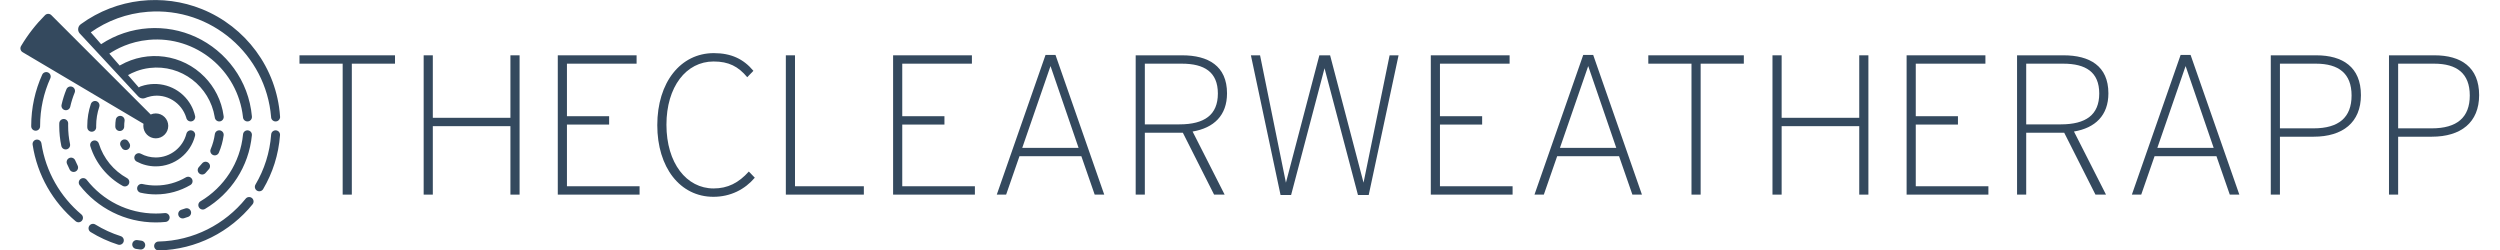 <?xml version="1.0" encoding="UTF-8" standalone="no"?>
<!DOCTYPE svg PUBLIC "-//W3C//DTD SVG 1.1//EN" "http://www.w3.org/Graphics/SVG/1.1/DTD/svg11.dtd">
<svg width="100%" height="100%" viewBox="0 0 1000 100" version="1.1" xmlns="http://www.w3.org/2000/svg" xmlns:xlink="http://www.w3.org/1999/xlink" xml:space="preserve" xmlns:serif="http://www.serif.com/" style="fill-rule:evenodd;clip-rule:evenodd;stroke-linejoin:round;stroke-miterlimit:2;">
    <g transform="matrix(0.117,0,0,0.117,3.816,-8.148)">
        <path d="M241.248,185.365C240.318,184.489 238.087,182.201 236.506,178.816C233.827,173.08 234.631,167.672 234.775,166.704C234.919,165.735 235.723,160.327 239.955,155.619C241.749,153.623 241.81,153.684 243.98,152.105C367.605,62.17 524.868,47.218 657.688,100.784C806.399,160.76 913.213,301.358 924.781,467.165C925.04,470.876 925.272,470.947 924.096,474.477C923.804,475.353 922.123,480.4 916.553,483.214C916.12,483.433 913.742,484.634 910.713,484.854C909.778,484.922 904.407,485.312 899.595,481.158C898.112,479.878 896.84,478.29 895.956,476.541C894.3,473.263 894.523,473.16 894.217,469.501C876.42,256.351 689.823,93.37 472.674,109.944C400.555,115.449 333.785,140.544 277.731,180.201C285.381,188.895 296.501,201.693 313.014,220.701C411.873,155.579 535.184,148.913 637.494,196.435C740.182,244.133 817.687,344.485 828.666,468.1C829.23,474.447 825.814,478.588 825.217,479.312C821.164,484.227 815.817,484.736 814.884,484.825C813.951,484.914 808.588,485.425 803.684,481.381C802.173,480.134 800.865,478.576 799.943,476.847C798.077,473.351 798.419,473.209 797.979,469.267C780.189,310.122 638.202,190.958 475.525,205.93C410.562,211.908 364.347,237.722 341.122,253.045C351.488,264.966 363.233,278.464 376.552,293.751C377.077,293.447 377.716,293.106 378.688,292.552C472.101,239.358 590.894,254.718 667.12,332.973C699.213,365.92 725.028,411.689 732.111,467.444C732.229,468.377 732.908,473.716 729.079,478.801C725.251,483.886 719.999,484.625 719.077,484.755C718.156,484.884 712.91,485.622 707.827,481.791C706.259,480.608 704.879,479.11 703.867,477.426C701.823,474.025 702.135,473.872 701.495,469.954C684.334,364.855 587.397,289.162 479.313,302.001C444.875,306.091 419.401,318.233 405.033,326.416C416.408,339.451 428.702,353.53 441.993,368.735C442.673,368.154 443.422,367.59 444.245,367.064C446.751,365.462 446.803,365.55 449.61,364.582C506.554,344.937 570.65,362.796 608.387,411.302C626.417,434.477 632.203,456.851 634.26,465.781C634.952,468.784 635.002,468.815 634.553,471.865C634.419,472.779 633.644,478.043 628.655,481.787C628.268,482.078 626.127,483.685 623.196,484.423C622.287,484.652 617.052,485.969 611.601,482.729C609.917,481.728 608.387,480.387 607.211,478.82C604.863,475.688 605.24,475.474 604.092,471.734C588.422,420.667 536.932,388.334 483.865,398.603C473.963,400.519 466.727,403.455 463.401,404.86C462.017,405.233 460.664,405.748 459.25,405.984C454.351,406.802 450.218,405.614 448.232,404.872C446.368,404.249 443.211,402.808 440.134,399.513C373.639,328.316 307.541,256.749 241.248,185.365ZM604.678,526.673C606.748,518.537 615.034,513.611 623.17,515.681C631.306,517.75 636.232,526.036 634.162,534.172C618.928,594.064 564.605,638.422 500,638.422C476.342,638.422 454.063,632.471 434.575,621.992C427.181,618.017 424.406,608.786 428.381,601.391C432.357,593.997 441.588,591.222 448.982,595.198C464.178,603.368 481.553,608 500,608C550.404,608 592.793,573.4 604.678,526.673ZM409.61,559.095C414.214,566.116 412.251,575.553 405.231,580.157C398.21,584.76 388.773,582.798 384.169,575.777C382.746,573.607 381.383,571.395 380.081,569.143C375.879,561.874 378.369,552.562 385.638,548.361C392.906,544.159 402.218,546.649 406.42,553.917C407.436,555.675 408.5,557.402 409.61,559.095ZM392.019,502.06C392.176,510.454 385.489,517.396 377.095,517.553C368.701,517.71 361.759,511.023 361.602,502.629C361.586,501.754 361.578,500.878 361.578,500C361.578,492.722 362.141,485.576 363.227,478.6C364.517,470.305 372.3,464.618 380.595,465.908C388.891,467.199 394.578,474.981 393.288,483.277C392.44,488.728 392,494.313 392,500C392,500.688 392.006,501.375 392.019,502.06ZM701.876,528.325C703.034,520.01 710.724,514.199 719.04,515.357C727.355,516.514 733.166,524.205 732.008,532.52C729.131,553.193 723.552,573.007 715.64,591.593C712.352,599.318 703.411,602.919 695.686,599.631C687.962,596.343 684.36,587.402 687.648,579.678C694.525,563.521 699.375,546.297 701.876,528.325ZM658.409,628.217C663.697,621.696 673.283,620.693 679.805,625.981C686.326,631.268 687.328,640.855 682.041,647.376C678.065,652.28 673.895,657.021 669.542,661.586C663.749,667.663 654.113,667.893 648.036,662.099C641.96,656.306 641.73,646.67 647.523,640.594C651.314,636.617 654.946,632.488 658.409,628.217ZM602.824,675.997C610.068,671.752 619.394,674.186 623.639,681.429C627.884,688.673 625.45,697.999 618.206,702.244C583.498,722.585 543.101,734.253 500,734.253C482.139,734.253 464.743,732.248 448.023,728.454C439.836,726.596 434.697,718.44 436.555,710.253C438.414,702.066 446.569,696.927 454.756,698.786C469.31,702.088 484.453,703.831 500,703.831C537.491,703.831 572.633,693.69 602.824,675.997ZM401.602,678.517C408.949,682.579 411.616,691.842 407.554,699.189C403.491,706.536 394.228,709.203 386.881,705.141C334.47,676.162 294.324,627.673 276.251,569.506C273.76,561.489 278.246,552.958 286.264,550.467C294.281,547.976 302.812,552.462 305.303,560.479C321.033,611.104 355.986,653.295 401.602,678.517ZM296.217,504.456C296.397,512.85 289.729,519.81 281.336,519.991C272.942,520.171 265.982,513.503 265.801,505.109C265.765,503.411 265.747,501.707 265.747,500C265.747,473.856 270.042,448.707 277.959,425.219C280.641,417.264 289.277,412.982 297.232,415.663C305.188,418.345 309.47,426.981 306.788,434.936C299.9,455.372 296.169,477.254 296.169,500C296.169,501.489 296.185,502.975 296.217,504.456ZM798.278,528.968C799.081,520.611 806.517,514.478 814.874,515.281C823.231,516.084 829.364,523.52 828.561,531.877C818.26,639.12 756.566,731.45 668.415,783.887C661.2,788.179 651.857,785.806 647.565,778.591C643.273,771.375 645.646,762.033 652.862,757.741C732.89,710.136 788.926,626.329 798.278,528.968ZM600.438,782.391C608.347,779.574 617.054,783.708 619.871,791.617C622.688,799.526 618.554,808.233 610.645,811.05C605.926,812.731 601.157,814.307 596.342,815.776C588.312,818.226 579.804,813.696 577.353,805.666C574.903,797.637 579.433,789.128 587.463,786.678C591.831,785.345 596.157,783.915 600.438,782.391ZM530.594,798.117C538.947,797.269 546.416,803.361 547.265,811.714C548.113,820.066 542.02,827.536 533.668,828.384C522.597,829.508 511.365,830.084 500,830.084C394.41,830.084 300.33,780.403 239.894,703.153C234.721,696.541 235.89,686.973 242.502,681.8C249.114,676.627 258.682,677.795 263.855,684.408C318.725,754.543 404.134,799.662 500,799.662C510.328,799.662 520.534,799.139 530.594,798.117ZM232.658,635.427C236.461,642.912 233.472,652.076 225.987,655.879C218.502,659.682 209.338,656.693 205.536,649.208C202.296,642.833 199.258,636.338 196.429,629.733C193.123,622.016 196.705,613.067 204.423,609.762C212.14,606.456 221.089,610.038 224.394,617.755C226.961,623.749 229.718,629.642 232.658,635.427ZM206.81,562.196C208.547,570.41 203.288,578.488 195.074,580.224C186.86,581.961 178.782,576.702 177.045,568.488C172.374,546.39 169.916,523.48 169.916,500C169.916,497.071 169.954,494.151 170.03,491.24C170.249,482.847 177.241,476.212 185.633,476.431C194.026,476.65 200.661,483.642 200.442,492.034C200.373,494.681 200.338,497.337 200.338,500C200.338,521.323 202.568,542.128 206.81,562.196ZM207.516,434.556C205.688,442.75 197.551,447.918 189.357,446.091C181.164,444.263 175.995,436.126 177.823,427.932C181.92,409.568 187.548,391.778 194.567,374.704C197.758,366.94 206.654,363.227 214.419,366.419C222.184,369.611 225.896,378.506 222.705,386.271C216.338,401.759 211.232,417.897 207.516,434.556ZM894.422,529.31C895.036,520.937 902.332,514.638 910.705,515.252C919.078,515.866 925.377,523.163 924.763,531.535C919.845,598.559 899.391,661.295 866.992,716.153C862.723,723.381 853.388,725.784 846.159,721.515C838.93,717.245 836.528,707.91 840.797,700.682C870.872,649.76 889.857,591.524 894.422,529.31ZM807.275,748.889C812.564,742.37 822.151,741.371 828.671,746.66C835.191,751.949 836.19,761.537 830.901,768.056C754.731,861.945 639.438,922.826 509.944,925.801C501.551,925.994 494.58,919.336 494.387,910.943C494.195,902.55 500.852,895.579 509.245,895.387C629.492,892.624 736.545,836.074 807.275,748.889ZM450.5,892.42C458.831,893.462 464.748,901.071 463.707,909.402C462.665,917.732 455.056,923.65 446.725,922.608C441.89,922.003 437.08,921.317 432.297,920.552C424.007,919.225 418.354,911.418 419.681,903.128C421.007,894.838 428.815,889.185 437.105,890.512C441.546,891.222 446.011,891.859 450.5,892.42ZM380.094,876.962C388.094,879.508 392.522,888.07 389.976,896.07C387.431,904.07 378.869,908.498 370.869,905.952C337.753,895.414 306.389,880.934 277.329,863.063C270.178,858.665 267.942,849.289 272.34,842.138C276.738,834.986 286.114,832.751 293.265,837.149C320.241,853.737 349.354,867.18 380.094,876.962ZM245.592,802.715C252.016,808.121 252.842,817.725 247.437,824.148C242.031,830.572 232.427,831.398 226.004,825.993C148.655,760.901 94.774,668.806 78.917,564.298C77.658,555.998 83.374,548.236 91.675,546.977C99.975,545.718 107.736,551.434 108.996,559.734C123.719,656.774 173.771,742.276 245.592,802.715ZM104.509,501.271C104.536,509.666 97.741,516.503 89.346,516.53C80.951,516.556 74.113,509.762 74.087,501.366C74.085,500.911 74.085,500.456 74.085,500C74.085,437.64 87.519,378.394 111.642,324.995C115.098,317.344 124.116,313.938 131.767,317.394C139.417,320.851 142.823,329.868 139.367,337.519C116.971,387.096 104.507,442.104 104.507,500C104.507,500.424 104.508,500.847 104.509,501.271ZM458.013,492.814L44.628,248.004C41.154,245.947 38.64,242.593 37.641,238.681C36.641,234.769 37.238,230.62 39.3,227.149C62.235,188.53 89.888,153.035 121.461,121.461C127.402,115.521 137.033,115.521 142.973,121.461L482.621,461.109C487.929,458.731 493.811,457.408 500,457.408C523.507,457.408 542.592,476.493 542.592,500C542.592,523.507 523.507,542.592 500,542.592C476.493,542.592 457.408,523.507 457.408,500C457.408,497.551 457.616,495.15 458.013,492.814Z" style="fill:rgb(52,73,94);"/>
    </g>
    <g transform="matrix(1.194,0,0,1.194,-36.535,-27.499)">
        <g transform="matrix(66.667,0,0,66.667,127.862,88.229)">
            <path d="M0.526,-0.658L0.526,-0.7L0.046,-0.7L0.046,-0.658L0.263,-0.658L0.263,-0L0.309,-0L0.309,-0.658L0.526,-0.658Z" style="fill:rgb(52,73,94);fill-rule:nonzero;"/>
        </g>
        <g transform="matrix(66.667,0,0,66.667,166.129,88.229)">
            <path d="M0.578,-0L0.578,-0.7L0.532,-0.7L0.532,-0.386L0.142,-0.386L0.142,-0.7L0.096,-0.7L0.096,-0L0.142,-0L0.142,-0.344L0.532,-0.344L0.532,-0L0.578,-0Z" style="fill:rgb(52,73,94);fill-rule:nonzero;"/>
        </g>
        <g transform="matrix(66.667,0,0,66.667,211.062,88.229)">
            <path d="M0.507,-0L0.507,-0.042L0.142,-0.042L0.142,-0.352L0.354,-0.352L0.354,-0.394L0.142,-0.394L0.142,-0.658L0.492,-0.658L0.492,-0.7L0.096,-0.7L0.096,-0L0.507,-0Z" style="fill:rgb(52,73,94);fill-rule:nonzero;"/>
        </g>
        <g transform="matrix(66.667,0,0,66.667,246.195,88.229)">
            <path d="M0.559,-0.085L0.529,-0.116C0.478,-0.059 0.423,-0.031 0.352,-0.031C0.216,-0.031 0.115,-0.158 0.115,-0.351C0.115,-0.542 0.214,-0.669 0.352,-0.669C0.428,-0.669 0.476,-0.644 0.521,-0.59L0.552,-0.622C0.503,-0.681 0.441,-0.711 0.353,-0.711C0.186,-0.711 0.069,-0.564 0.069,-0.349C0.069,-0.137 0.183,0.011 0.351,0.011C0.437,0.011 0.509,-0.026 0.559,-0.085Z" style="fill:rgb(52,73,94);fill-rule:nonzero;"/>
        </g>
        <g transform="matrix(66.667,0,0,66.667,287.462,88.229)">
            <path d="M0.488,-0L0.488,-0.042L0.142,-0.042L0.142,-0.7L0.096,-0.7L0.096,-0L0.488,-0Z" style="fill:rgb(52,73,94);fill-rule:nonzero;"/>
        </g>
        <g transform="matrix(66.667,0,0,66.667,323.395,88.229)">
            <path d="M0.507,-0L0.507,-0.042L0.142,-0.042L0.142,-0.352L0.354,-0.352L0.354,-0.394L0.142,-0.394L0.142,-0.658L0.492,-0.658L0.492,-0.7L0.096,-0.7L0.096,-0L0.507,-0Z" style="fill:rgb(52,73,94);fill-rule:nonzero;"/>
        </g>
        <g transform="matrix(66.667,0,0,66.667,360.395,88.229)">
            <path d="M0.602,-0L0.357,-0.702L0.307,-0.702L0.062,-0L0.109,-0L0.176,-0.193L0.487,-0.193L0.554,-0L0.602,-0ZM0.473,-0.235L0.19,-0.235L0.332,-0.646L0.473,-0.235Z" style="fill:rgb(52,73,94);fill-rule:nonzero;"/>
        </g>
        <g transform="matrix(66.667,0,0,66.667,404.662,88.229)">
            <path d="M0.555,-0.509C0.555,-0.647 0.46,-0.7 0.33,-0.7L0.096,-0.7L0.096,-0L0.142,-0L0.142,-0.311L0.333,-0.311L0.49,-0L0.543,-0L0.382,-0.317C0.489,-0.335 0.555,-0.398 0.555,-0.509ZM0.509,-0.508C0.509,-0.401 0.442,-0.353 0.316,-0.353L0.142,-0.353L0.142,-0.658L0.328,-0.658C0.441,-0.658 0.509,-0.616 0.509,-0.508Z" style="fill:rgb(52,73,94);fill-rule:nonzero;"/>
        </g>
        <g transform="matrix(66.667,0,0,66.667,445.195,88.229)">
            <path d="M0.809,-0.7L0.764,-0.7L0.633,-0.06L0.465,-0.7L0.411,-0.7L0.243,-0.06L0.113,-0.7L0.067,-0.7L0.216,0.002L0.269,0.002L0.437,-0.635L0.605,0.002L0.659,0.002L0.809,-0.7Z" style="fill:rgb(52,73,94);fill-rule:nonzero;"/>
        </g>
        <g transform="matrix(66.667,0,0,66.667,503.529,88.229)">
            <path d="M0.507,-0L0.507,-0.042L0.142,-0.042L0.142,-0.352L0.354,-0.352L0.354,-0.394L0.142,-0.394L0.142,-0.658L0.492,-0.658L0.492,-0.7L0.096,-0.7L0.096,-0L0.507,-0Z" style="fill:rgb(52,73,94);fill-rule:nonzero;"/>
        </g>
        <g transform="matrix(66.667,0,0,66.667,540.529,88.229)">
            <path d="M0.602,-0L0.357,-0.702L0.307,-0.702L0.062,-0L0.109,-0L0.176,-0.193L0.487,-0.193L0.554,-0L0.602,-0ZM0.473,-0.235L0.19,-0.235L0.332,-0.646L0.473,-0.235Z" style="fill:rgb(52,73,94);fill-rule:nonzero;"/>
        </g>
        <g transform="matrix(66.667,0,0,66.667,579.729,88.229)">
            <path d="M0.526,-0.658L0.526,-0.7L0.046,-0.7L0.046,-0.658L0.263,-0.658L0.263,-0L0.309,-0L0.309,-0.658L0.526,-0.658Z" style="fill:rgb(52,73,94);fill-rule:nonzero;"/>
        </g>
        <g transform="matrix(66.667,0,0,66.667,617.995,88.229)">
            <path d="M0.578,-0L0.578,-0.7L0.532,-0.7L0.532,-0.386L0.142,-0.386L0.142,-0.7L0.096,-0.7L0.096,-0L0.142,-0L0.142,-0.344L0.532,-0.344L0.532,-0L0.578,-0Z" style="fill:rgb(52,73,94);fill-rule:nonzero;"/>
        </g>
        <g transform="matrix(66.667,0,0,66.667,662.929,88.229)">
            <path d="M0.507,-0L0.507,-0.042L0.142,-0.042L0.142,-0.352L0.354,-0.352L0.354,-0.394L0.142,-0.394L0.142,-0.658L0.492,-0.658L0.492,-0.7L0.096,-0.7L0.096,-0L0.507,-0Z" style="fill:rgb(52,73,94);fill-rule:nonzero;"/>
        </g>
        <g transform="matrix(66.667,0,0,66.667,699.929,88.229)">
            <path d="M0.555,-0.509C0.555,-0.647 0.46,-0.7 0.33,-0.7L0.096,-0.7L0.096,-0L0.142,-0L0.142,-0.311L0.333,-0.311L0.49,-0L0.543,-0L0.382,-0.317C0.489,-0.335 0.555,-0.398 0.555,-0.509ZM0.509,-0.508C0.509,-0.401 0.442,-0.353 0.316,-0.353L0.142,-0.353L0.142,-0.658L0.328,-0.658C0.441,-0.658 0.509,-0.616 0.509,-0.508Z" style="fill:rgb(52,73,94);fill-rule:nonzero;"/>
        </g>
        <g transform="matrix(66.667,0,0,66.667,740.662,88.229)">
            <path d="M0.602,-0L0.357,-0.702L0.307,-0.702L0.062,-0L0.109,-0L0.176,-0.193L0.487,-0.193L0.554,-0L0.602,-0ZM0.473,-0.235L0.19,-0.235L0.332,-0.646L0.473,-0.235Z" style="fill:rgb(52,73,94);fill-rule:nonzero;"/>
        </g>
        <g transform="matrix(66.667,0,0,66.667,784.929,88.229)">
            <path d="M0.549,-0.5C0.549,-0.641 0.457,-0.7 0.325,-0.7L0.096,-0.7L0.096,-0L0.142,-0L0.142,-0.291L0.311,-0.291C0.458,-0.291 0.549,-0.363 0.549,-0.5ZM0.502,-0.498C0.502,-0.388 0.438,-0.333 0.311,-0.333L0.142,-0.333L0.142,-0.658L0.323,-0.658C0.437,-0.658 0.502,-0.609 0.502,-0.498Z" style="fill:rgb(52,73,94);fill-rule:nonzero;"/>
        </g>
        <g transform="matrix(66.667,0,0,66.667,824.529,88.229)">
            <path d="M0.549,-0.5C0.549,-0.641 0.457,-0.7 0.325,-0.7L0.096,-0.7L0.096,-0L0.142,-0L0.142,-0.291L0.311,-0.291C0.458,-0.291 0.549,-0.363 0.549,-0.5ZM0.502,-0.498C0.502,-0.388 0.438,-0.333 0.311,-0.333L0.142,-0.333L0.142,-0.658L0.323,-0.658C0.437,-0.658 0.502,-0.609 0.502,-0.498Z" style="fill:rgb(52,73,94);fill-rule:nonzero;"/>
        </g>
    </g>
</svg>
